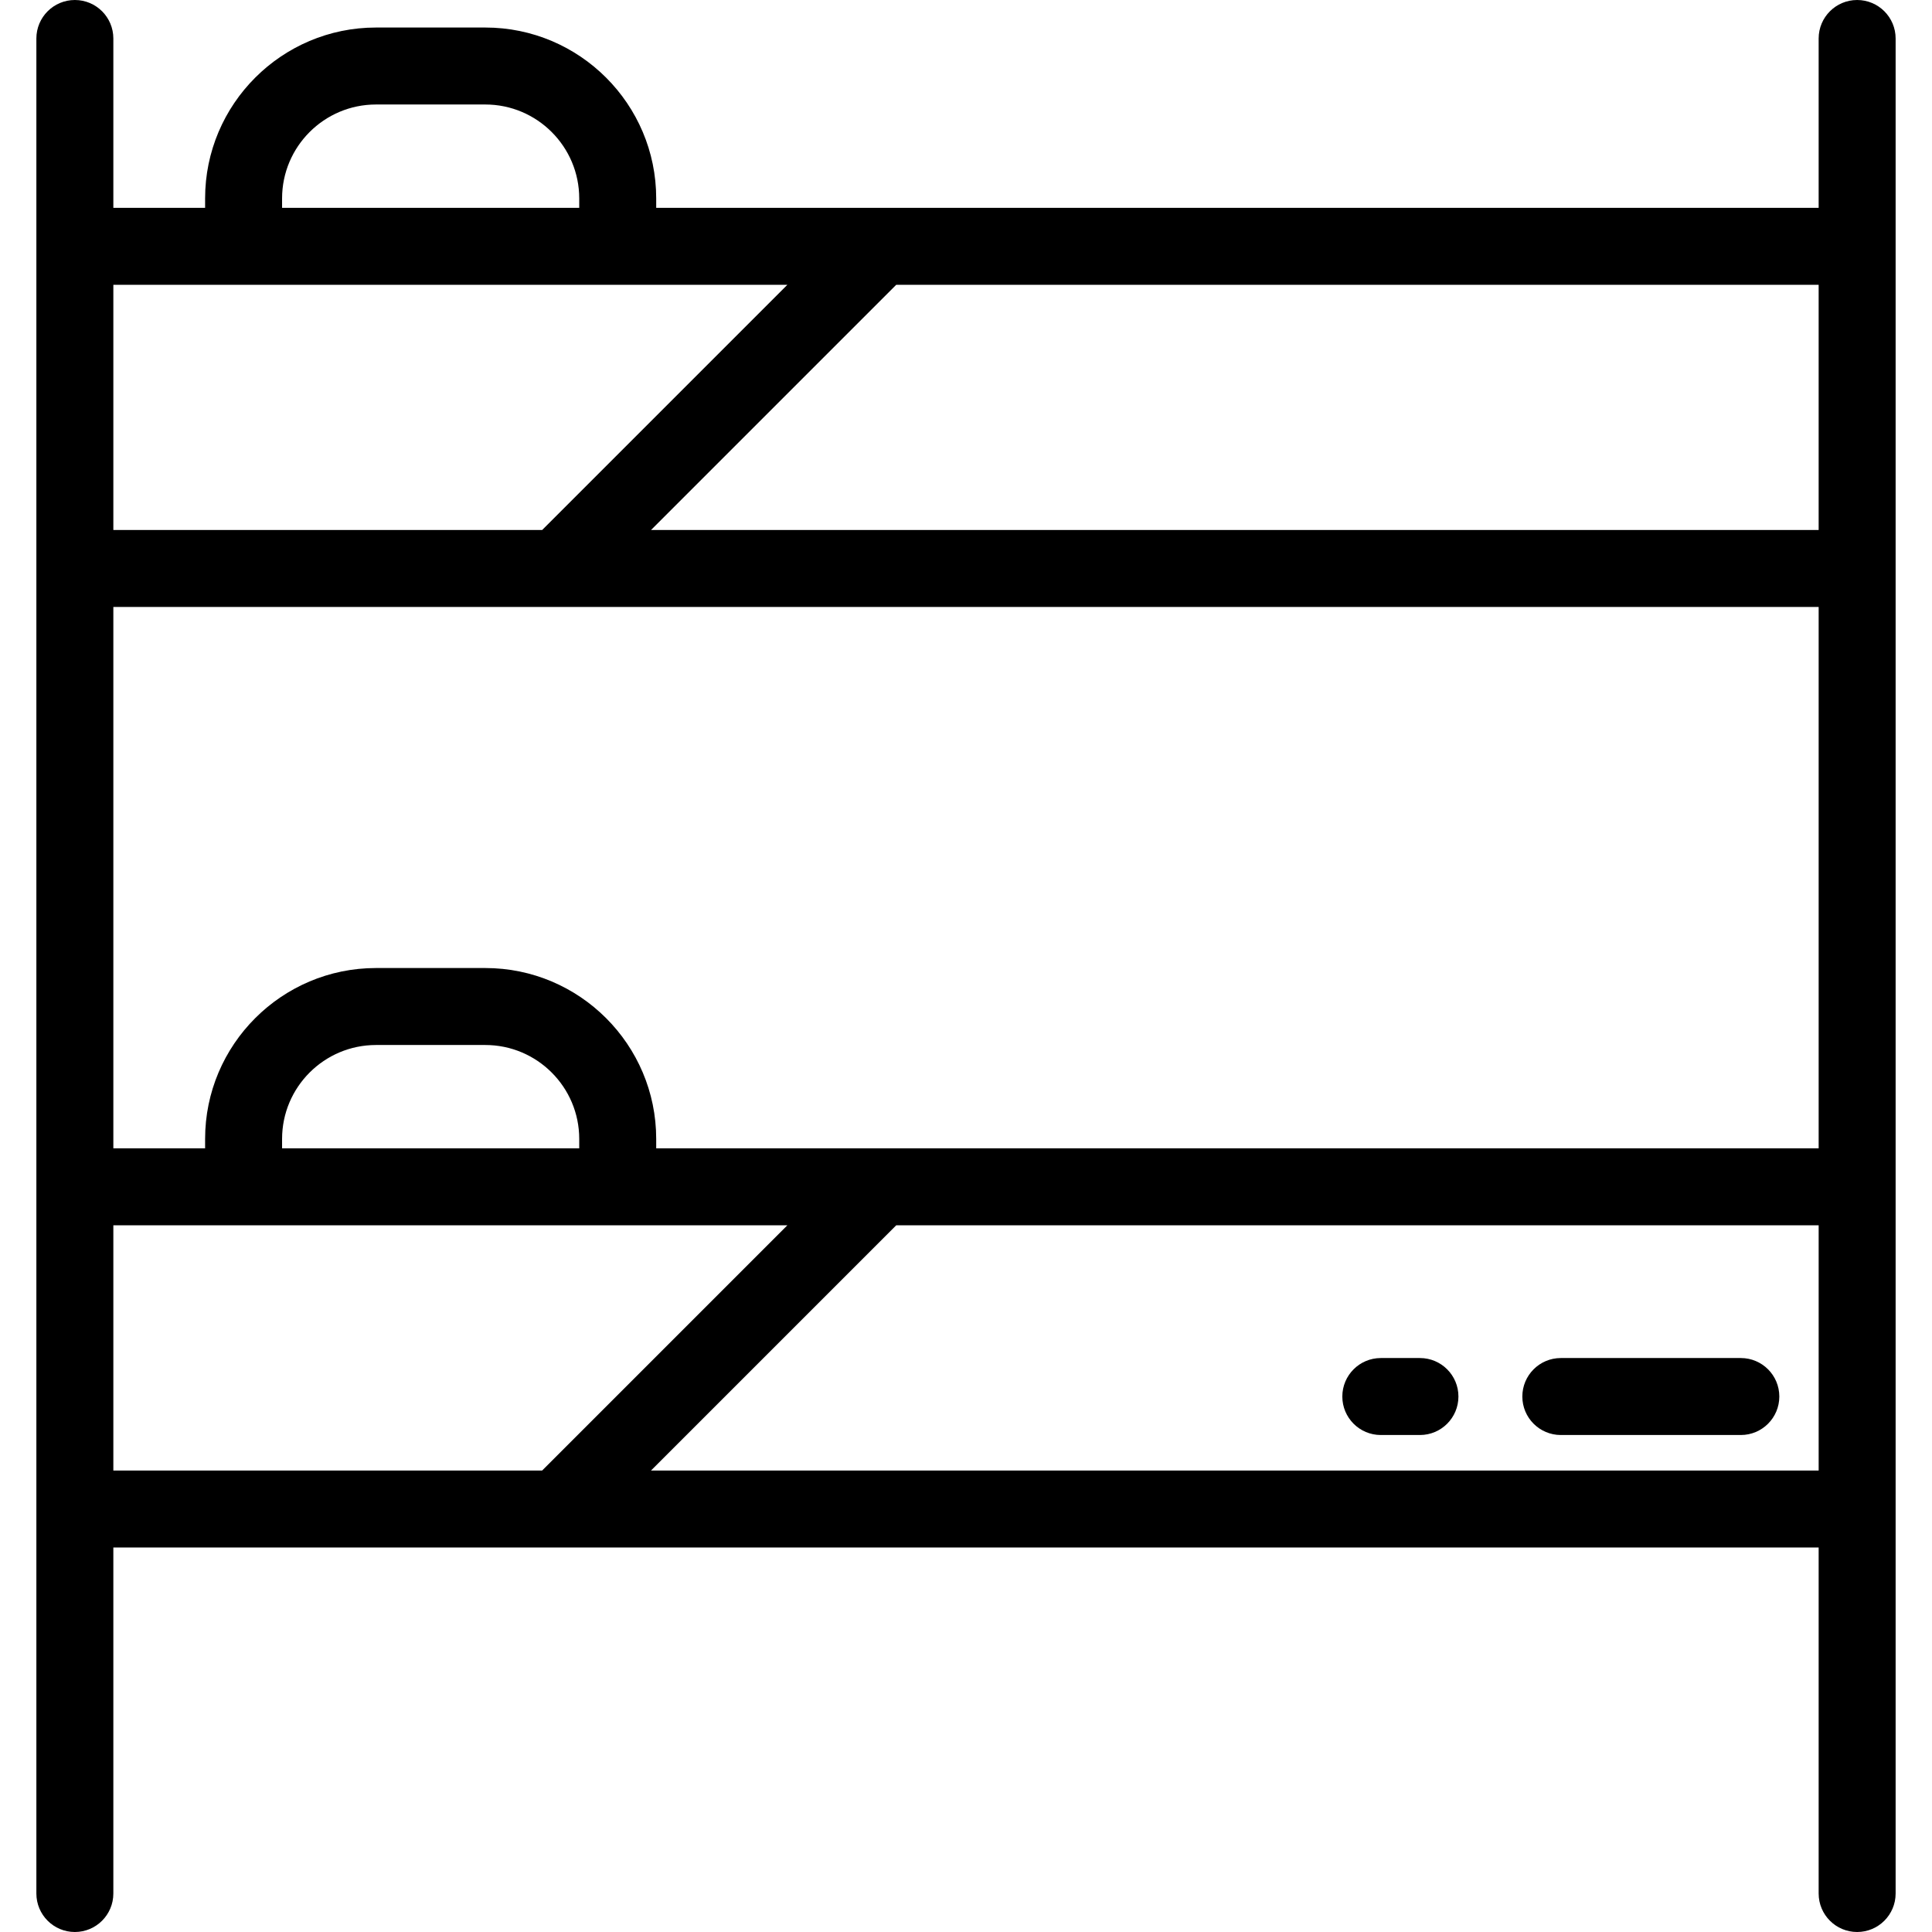 <?xml version="1.0" encoding="iso-8859-1"?>
<!-- Uploaded to: SVG Repo, www.svgrepo.com, Generator: SVG Repo Mixer Tools -->
<svg fill="#000000" height="800px" width="800px" version="1.1" id="Layer_1" xmlns="http://www.w3.org/2000/svg" xmlns:xlink="http://www.w3.org/1999/xlink" 
	 viewBox="0 0 512 512" xml:space="preserve">
<g>
	<g>
		<path d="M492.161,0c-5.633,0-10.199,4.567-10.199,10.199v44.883H173.901V52.58c0-24.971-20.316-45.285-45.286-45.285H99.642
			c-24.971,0-45.286,20.315-45.286,45.285v2.502H30.038V10.199C30.038,4.567,25.472,0,19.839,0C14.205,0,9.639,4.567,9.639,10.199
			v491.602c0,5.632,4.566,10.199,10.199,10.199c5.633,0,10.199-4.567,10.199-10.199V410.1h451.925v91.701
			c0,5.632,4.566,10.199,10.199,10.199c5.633,0,10.199-4.567,10.199-10.199V10.199C502.361,4.567,497.795,0,492.161,0z
			 M481.962,75.48v64.977H172.527l64.977-64.977H481.962z M74.754,52.58c0-13.723,11.165-24.887,24.888-24.887h28.972
			c13.724,0,24.888,11.164,24.888,24.887v2.502H74.754V52.58z M30.038,75.48h178.618l-64.977,64.977H30.038V75.48z M30.038,160.856
			h451.925v143.469H173.901v-2.501c0-24.971-20.316-45.286-45.286-45.286H99.642c-24.971,0-45.286,20.316-45.286,45.286v2.501
			H30.038V160.856z M153.502,301.824v2.501H74.754v-2.501c0-13.723,11.165-24.888,24.888-24.888h28.972
			C142.338,276.936,153.502,288.101,153.502,301.824z M30.038,389.701v-64.978h178.618l-64.978,64.978H30.038z M481.963,389.701
			H172.527l64.978-64.978h244.459V389.701z"/>
	</g>
</g>
<g>
	<g>
		<path d="M376.3,359.894h-10.371c-5.633,0-10.199,4.567-10.199,10.199s4.566,10.199,10.199,10.199H376.3
			c5.633,0,10.199-4.567,10.199-10.199S381.933,359.894,376.3,359.894z"/>
	</g>
</g>
<g>
	<g>
		<path d="M461.339,359.894h-47.705c-5.633,0-10.199,4.567-10.199,10.199s4.566,10.199,10.199,10.199h47.705
			c5.633,0,10.199-4.567,10.199-10.199S466.972,359.894,461.339,359.894z"/>
	</g>
</g>
</svg>